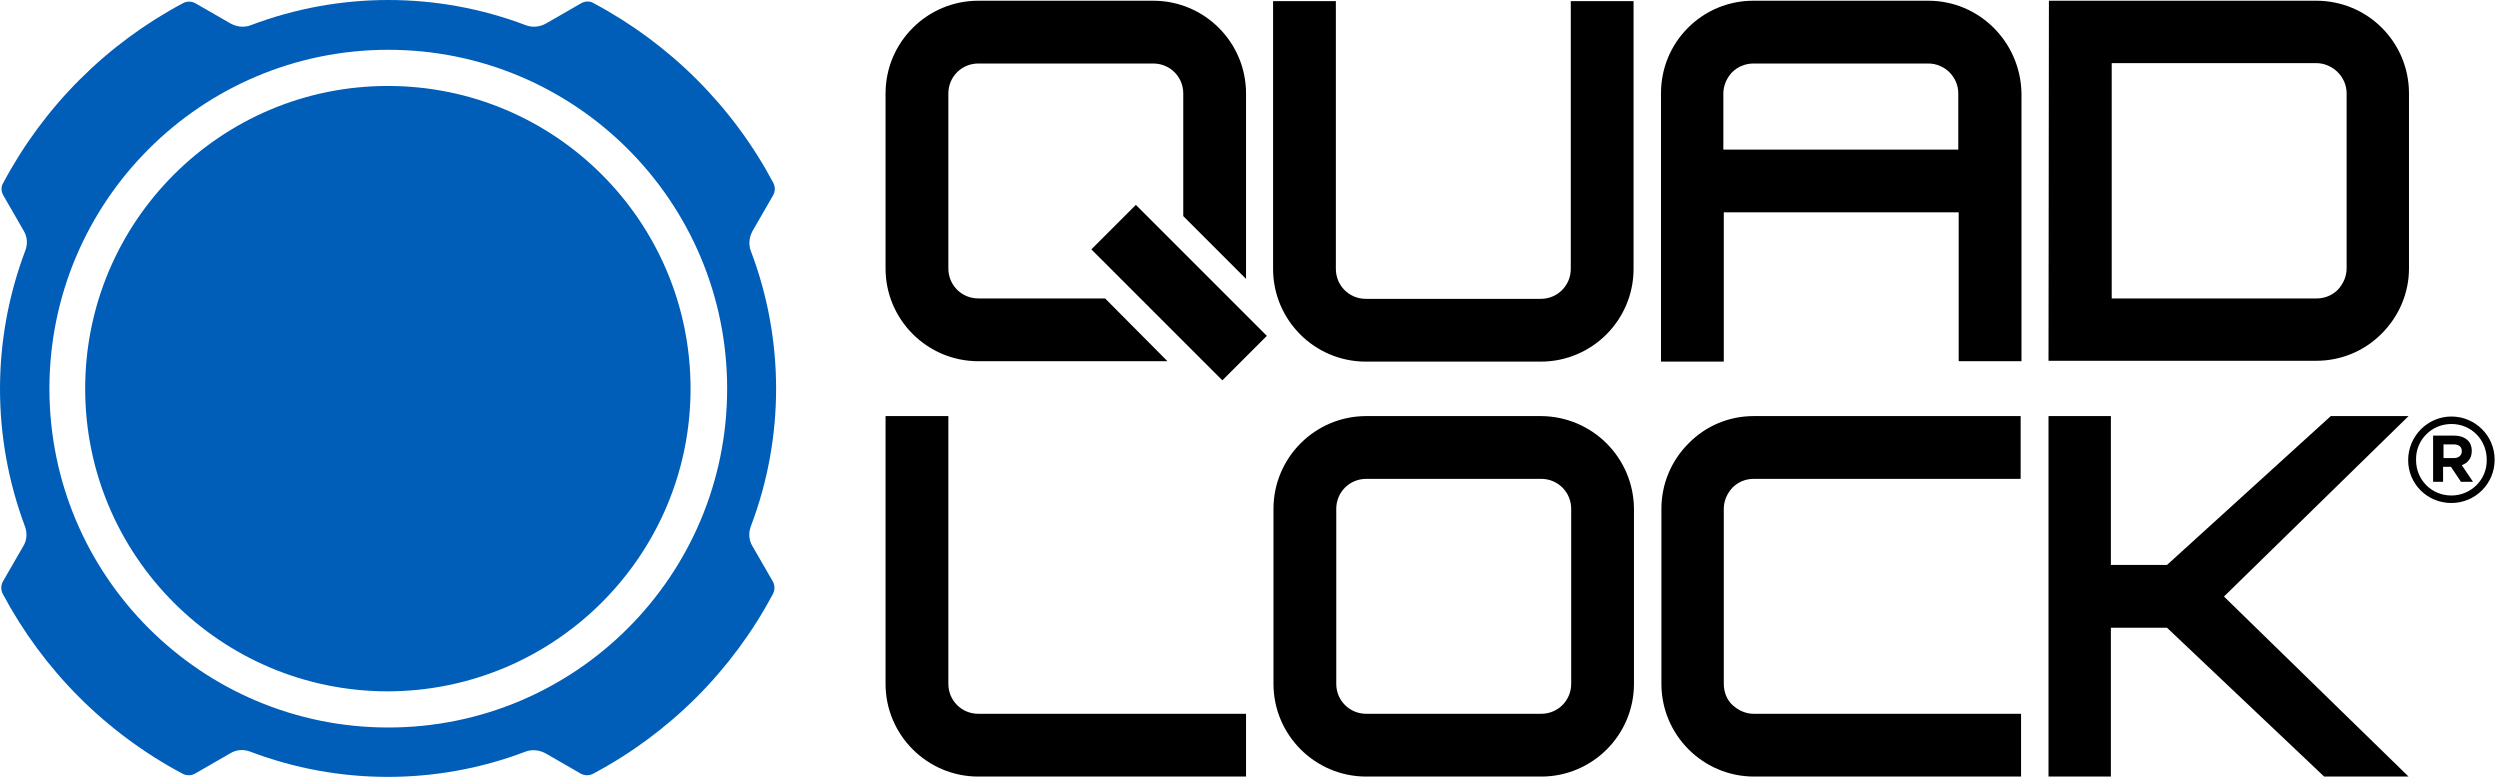 <svg xmlns="http://www.w3.org/2000/svg" width="99" height="31" viewBox="0 0 99 31" fill="none"><path fill-rule="evenodd" clip-rule="evenodd" d="M1.002 9.924C1.101 9.661 1.085 9.381 0.936 9.134L0.13 7.734C0.047 7.586 0.031 7.389 0.13 7.24C1.743 4.211 4.213 1.741 7.243 0.128C7.391 0.045 7.588 0.045 7.736 0.128L9.136 0.934C9.383 1.066 9.663 1.099 9.926 1C13.433 -0.333 17.319 -0.333 20.826 1C21.09 1.099 21.369 1.066 21.616 0.934L23.016 0.128C23.164 0.045 23.362 0.029 23.51 0.128C26.539 1.741 29.009 4.211 30.623 7.24C30.705 7.405 30.705 7.586 30.606 7.751L29.799 9.15C29.668 9.397 29.635 9.677 29.734 9.941C31.067 13.448 31.067 17.334 29.734 20.84C29.635 21.104 29.651 21.384 29.799 21.631L30.606 23.03C30.689 23.178 30.689 23.376 30.606 23.524C28.993 26.554 26.523 29.024 23.493 30.637C23.345 30.72 23.148 30.72 23 30.637L21.6 29.83C21.353 29.699 21.073 29.666 20.81 29.765C17.303 31.098 13.417 31.098 9.91 29.765C9.646 29.666 9.367 29.682 9.12 29.83L7.72 30.637C7.572 30.72 7.374 30.72 7.226 30.637C4.197 29.024 1.727 26.554 0.113 23.524C0.031 23.376 0.031 23.178 0.113 23.03L0.92 21.631C1.068 21.4 1.085 21.104 0.986 20.84C-0.331 17.317 -0.331 13.448 1.002 9.924ZM28.795 15.391C28.795 7.981 22.785 1.972 15.376 1.972C7.967 1.972 1.957 7.981 1.957 15.391C1.957 22.8 7.967 28.809 15.376 28.809C22.785 28.809 28.795 22.8 28.795 15.391ZM27.346 15.391C27.346 8.772 21.979 3.404 15.36 3.404C8.741 3.404 3.373 8.772 3.373 15.391C3.373 22.009 8.741 27.377 15.36 27.377C21.979 27.361 27.346 21.993 27.346 15.391Z" fill="#005EB8"></path><path fill-rule="evenodd" clip-rule="evenodd" d="M38.74 28.266C38.081 28.266 37.555 27.739 37.555 27.081V16.477H35.068V27.081C35.068 29.106 36.715 30.752 38.74 30.752H49.343V28.266H38.74ZM66.862 17.564C66.171 18.256 65.792 19.177 65.792 20.149V27.081C65.792 29.106 67.438 30.752 69.464 30.752H80.034V28.266H69.447C69.134 28.266 68.838 28.134 68.607 27.92C68.377 27.706 68.262 27.393 68.262 27.081V20.149C68.262 19.836 68.393 19.54 68.607 19.309C68.838 19.079 69.134 18.963 69.447 18.963H80.018V16.477H69.447C68.476 16.477 67.554 16.856 66.862 17.564ZM95.379 16.477H92.3L85.813 22.372H83.591V16.477H81.121V30.752H83.591V24.858H85.813L92.037 30.752H95.379L88.069 23.623L95.379 16.477ZM52.916 20.149C52.916 19.49 53.443 18.963 54.102 18.963H61.034C61.692 18.963 62.219 19.49 62.219 20.149V27.081C62.219 27.739 61.692 28.266 61.034 28.266H54.102C53.443 28.266 52.916 27.739 52.916 27.081V20.149ZM61.034 16.477H54.102C52.077 16.477 50.43 18.124 50.43 20.149V27.081C50.43 29.106 52.077 30.752 54.102 30.752H61.034C63.059 30.752 64.705 29.106 64.705 27.081V20.149C64.689 18.124 63.059 16.494 61.034 16.477ZM38.74 11.818C38.081 11.818 37.555 11.291 37.555 10.632V3.7C37.555 3.042 38.081 2.515 38.74 2.515H45.672C46.33 2.515 46.857 3.042 46.857 3.7V8.558L49.343 11.044V3.7C49.343 1.675 47.697 0.029 45.672 0.029H38.74C36.715 0.029 35.068 1.675 35.068 3.7V10.632C35.068 12.657 36.715 14.304 38.74 14.304H46.232L43.762 11.818H38.74ZM43.218 9.875L48.405 15.061L50.167 13.3L44.98 8.113L43.218 9.875ZM62.203 10.649C62.203 11.307 61.676 11.834 61.017 11.834H54.085C53.427 11.834 52.9 11.307 52.9 10.649V0.045H50.414V10.649C50.414 12.674 52.06 14.32 54.085 14.32H61.017C63.042 14.32 64.689 12.674 64.689 10.649V0.045H62.203V10.649ZM77.548 3.7V5.923H68.245V3.7C68.245 3.388 68.377 3.091 68.591 2.861C68.805 2.647 69.118 2.515 69.431 2.515H76.362C77.005 2.515 77.548 3.042 77.548 3.7ZM76.362 0.029H69.431C68.459 0.029 67.537 0.408 66.846 1.099C66.154 1.791 65.775 2.713 65.775 3.7V14.32H68.262V8.409H77.564V14.304H80.051V3.7C80.018 1.675 78.388 0.029 76.362 0.029ZM92.926 3.7V10.632C92.926 10.945 92.794 11.241 92.58 11.472C92.35 11.702 92.053 11.818 91.741 11.818H83.624V2.499H91.741C92.383 2.515 92.926 3.042 92.926 3.7ZM91.724 0.029H81.203H81.137L81.121 14.222V14.287H91.724C92.696 14.287 93.618 13.909 94.309 13.217C95.001 12.526 95.396 11.604 95.396 10.632V3.7C95.396 1.675 93.766 0.029 91.724 0.029ZM97.174 18.14C97.372 18.14 97.487 18.025 97.487 17.877V17.86C97.487 17.679 97.355 17.597 97.158 17.597H96.763V18.14H97.174V18.14ZM96.367 17.251H97.174C97.421 17.251 97.602 17.317 97.734 17.449C97.833 17.547 97.882 17.696 97.882 17.844V17.86C97.882 18.157 97.718 18.338 97.487 18.42L97.931 19.079H97.454L97.059 18.486H96.746V19.079H96.351V17.251H96.367ZM98.475 18.206C98.475 17.416 97.866 16.79 97.075 16.79C96.285 16.79 95.659 17.432 95.676 18.206V18.223C95.676 18.996 96.285 19.622 97.075 19.622C97.849 19.622 98.491 18.996 98.475 18.206ZM95.363 18.223C95.363 17.268 96.137 16.494 97.075 16.494C98.014 16.494 98.788 17.251 98.788 18.206C98.788 19.161 98.014 19.919 97.075 19.919C96.12 19.919 95.363 19.161 95.363 18.223Z" fill="black"></path></svg>